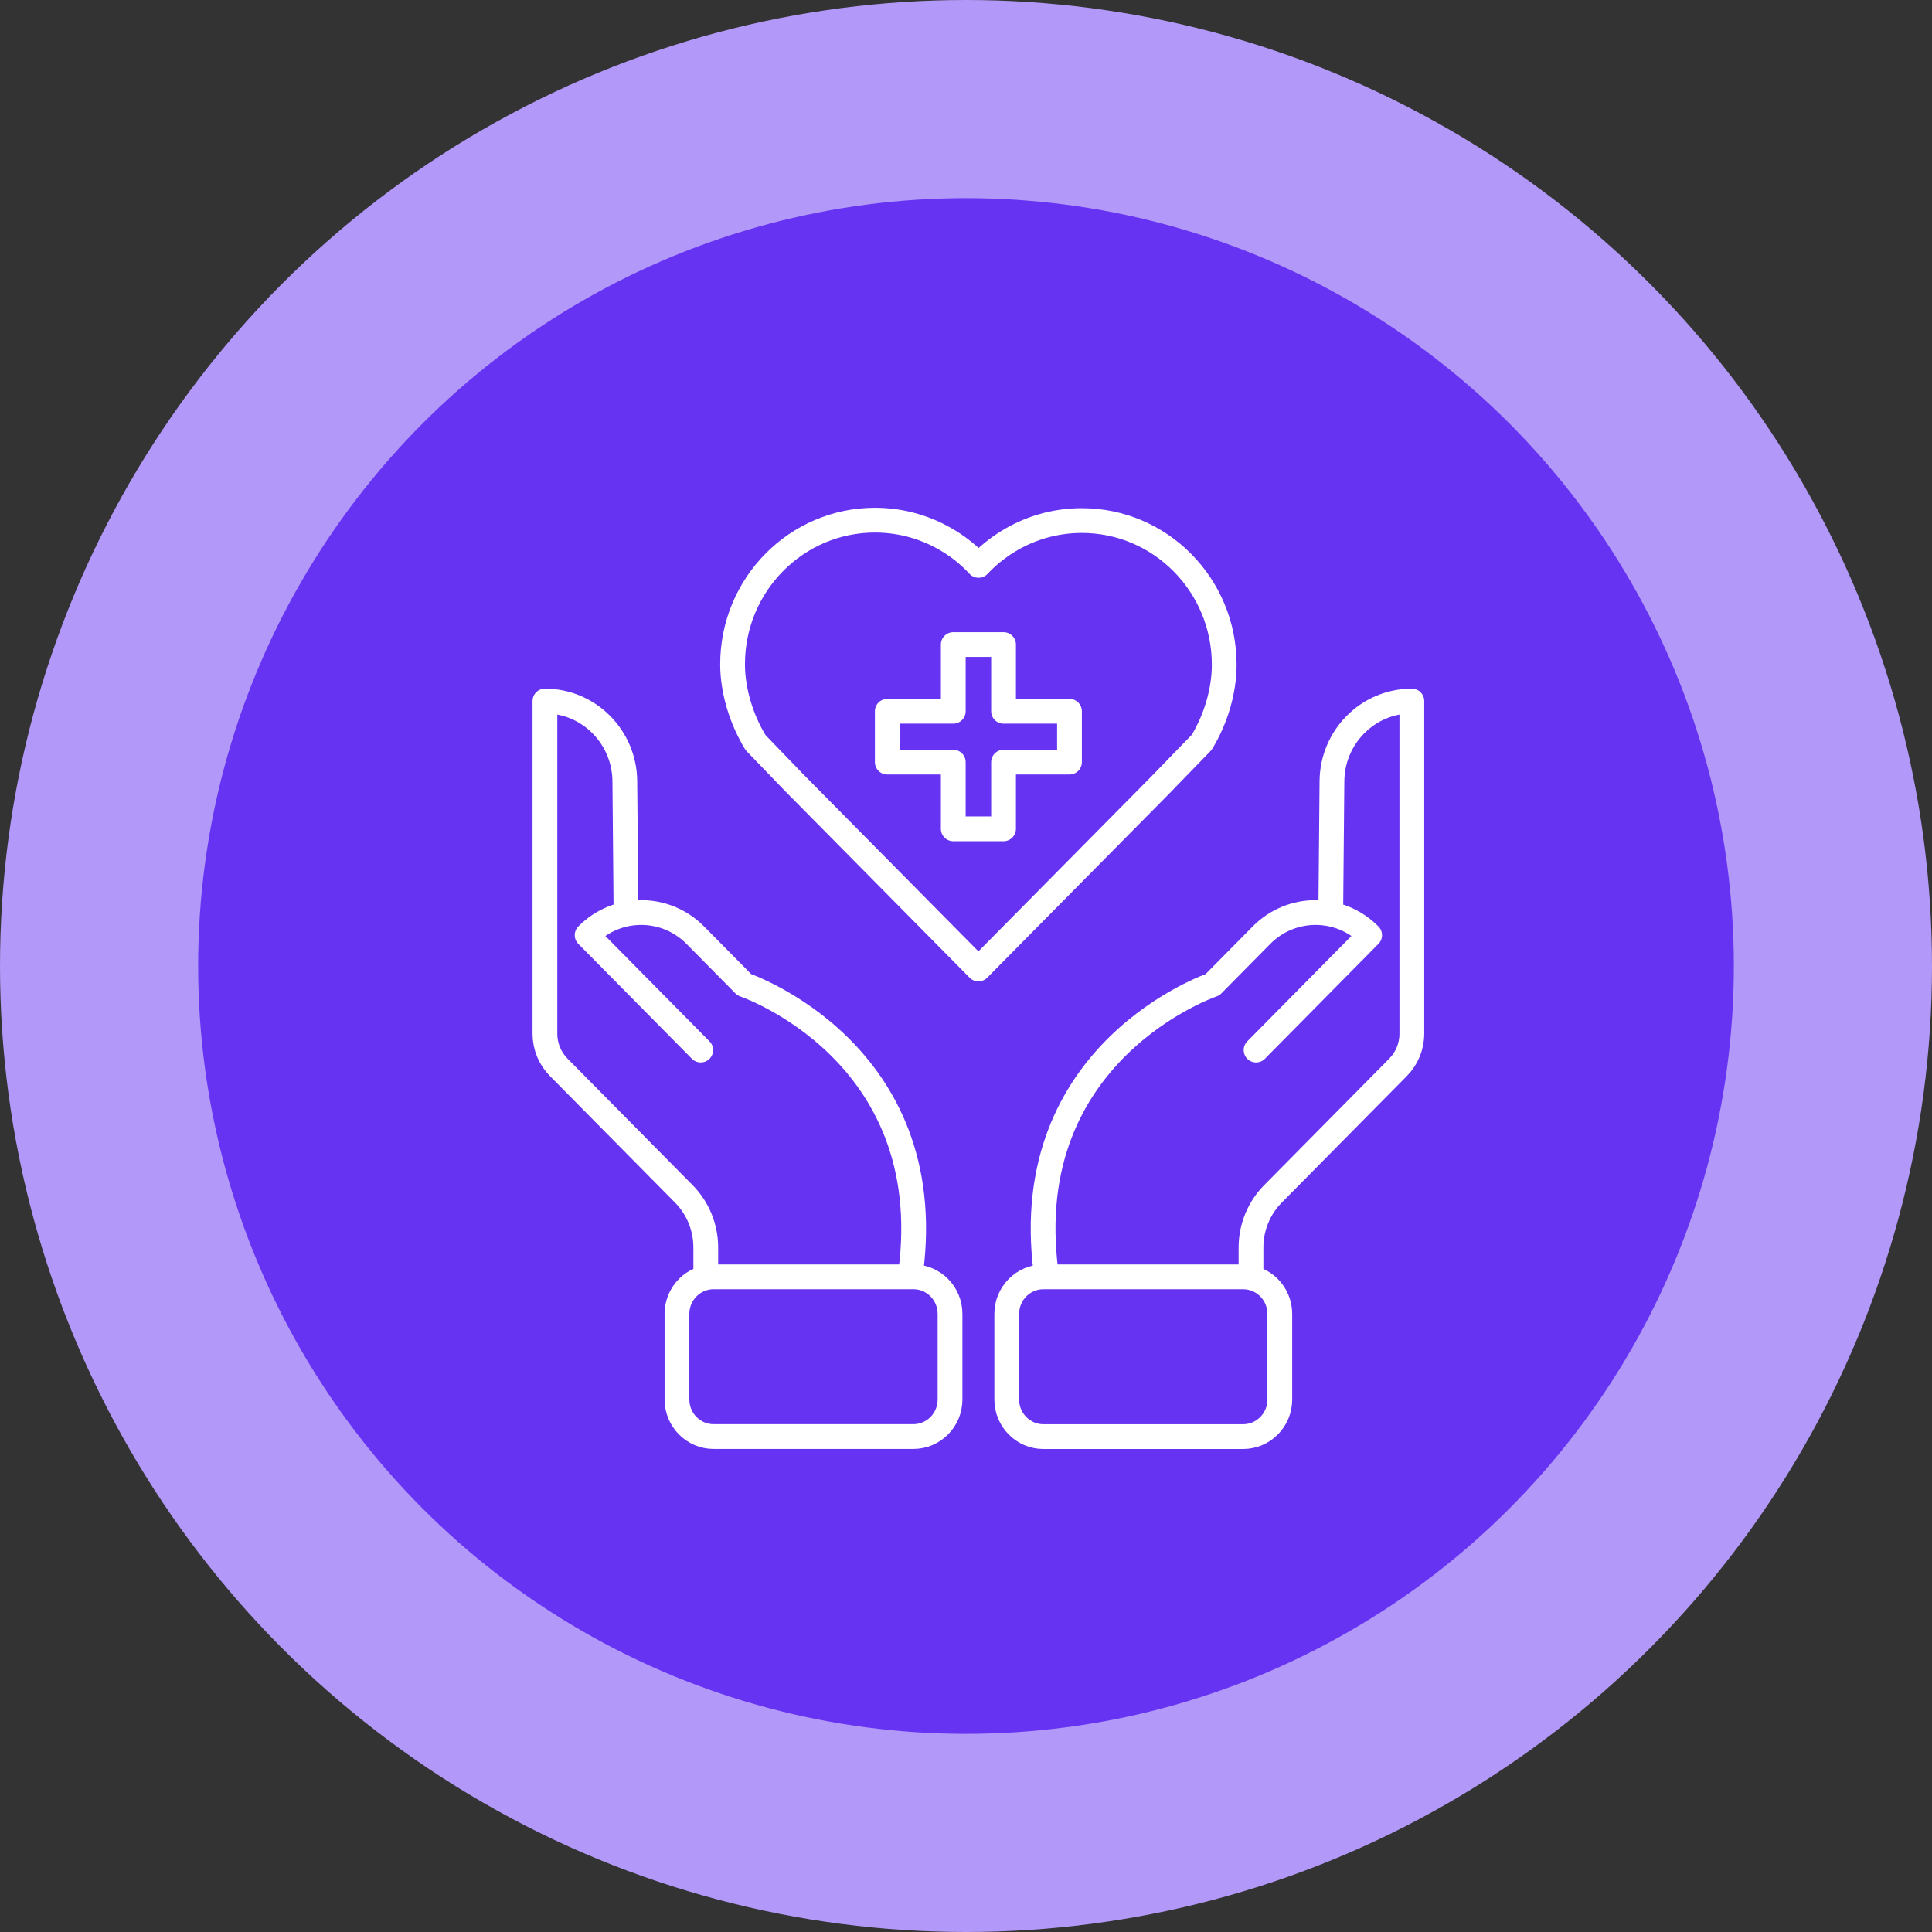 <svg xmlns="http://www.w3.org/2000/svg" width="78" height="78" viewBox="0 0 78 78" fill="none"><rect x="0" y="0" width="78" height="78" fill="#333333" stroke="none"/><circle cx="39" cy="39" r="39" fill="#B298F8"></circle><circle cx="39" cy="39" r="31" fill="#6633F2"></circle><path d="M50.506 51.273V50.367C50.506 49.553 50.825 48.773 51.394 48.198L56.446 43.088C56.8 42.729 57 42.242 57 41.734V28.303C55.217 28.303 53.774 29.765 53.774 31.567L53.726 36.901M50.711 42.394L55.296 37.755C54.091 36.537 52.135 36.537 50.93 37.755L48.951 39.757C48.951 39.757 41.067 42.427 42.23 51.353M28.494 51.273V50.367C28.494 49.553 28.175 48.773 27.606 48.198L22.555 43.088C22.2 42.729 22 42.242 22 41.734V28.303C23.783 28.303 25.226 29.765 25.226 31.567L25.274 36.901M28.29 42.394L23.704 37.755C24.909 36.537 26.865 36.537 28.07 37.755L30.049 39.757C30.049 39.757 37.933 42.427 36.77 51.353M40.645 56.503V53.047C40.645 52.221 41.307 51.55 42.124 51.55H50.189C51.006 51.55 51.669 52.221 51.669 53.047V56.503C51.669 57.33 51.006 58 50.189 58H42.124C41.307 58 40.645 57.33 40.645 56.503ZM27.331 56.502V53.046C27.331 52.219 27.994 51.549 28.811 51.549H36.876C37.693 51.549 38.355 52.219 38.355 53.046V56.502C38.355 57.328 37.693 57.998 36.876 57.998H28.811C27.994 57.998 27.331 57.328 27.331 56.502ZM46.868 31.67C46.868 31.67 46.868 31.672 46.866 31.672L39.501 39.12L32.087 31.622L30.505 29.982C29.961 29.094 29.576 27.937 29.576 26.817C29.576 23.604 32.151 21 35.325 21C36.434 21 37.468 21.318 38.346 21.868C38.775 22.134 39.165 22.457 39.507 22.826C39.849 22.462 40.239 22.142 40.665 21.877C41.54 21.331 42.572 21.016 43.676 21.016C46.851 21.016 49.425 23.62 49.425 26.833C49.425 27.95 49.056 29.084 48.516 29.97L46.868 31.67ZM38.486 30.769V33.462H40.516V30.769H43.178V28.716H40.516V26.023H38.486V28.716H35.822V30.769H38.486Z" stroke="white" stroke-linecap="round" stroke-linejoin="round"></path></svg>